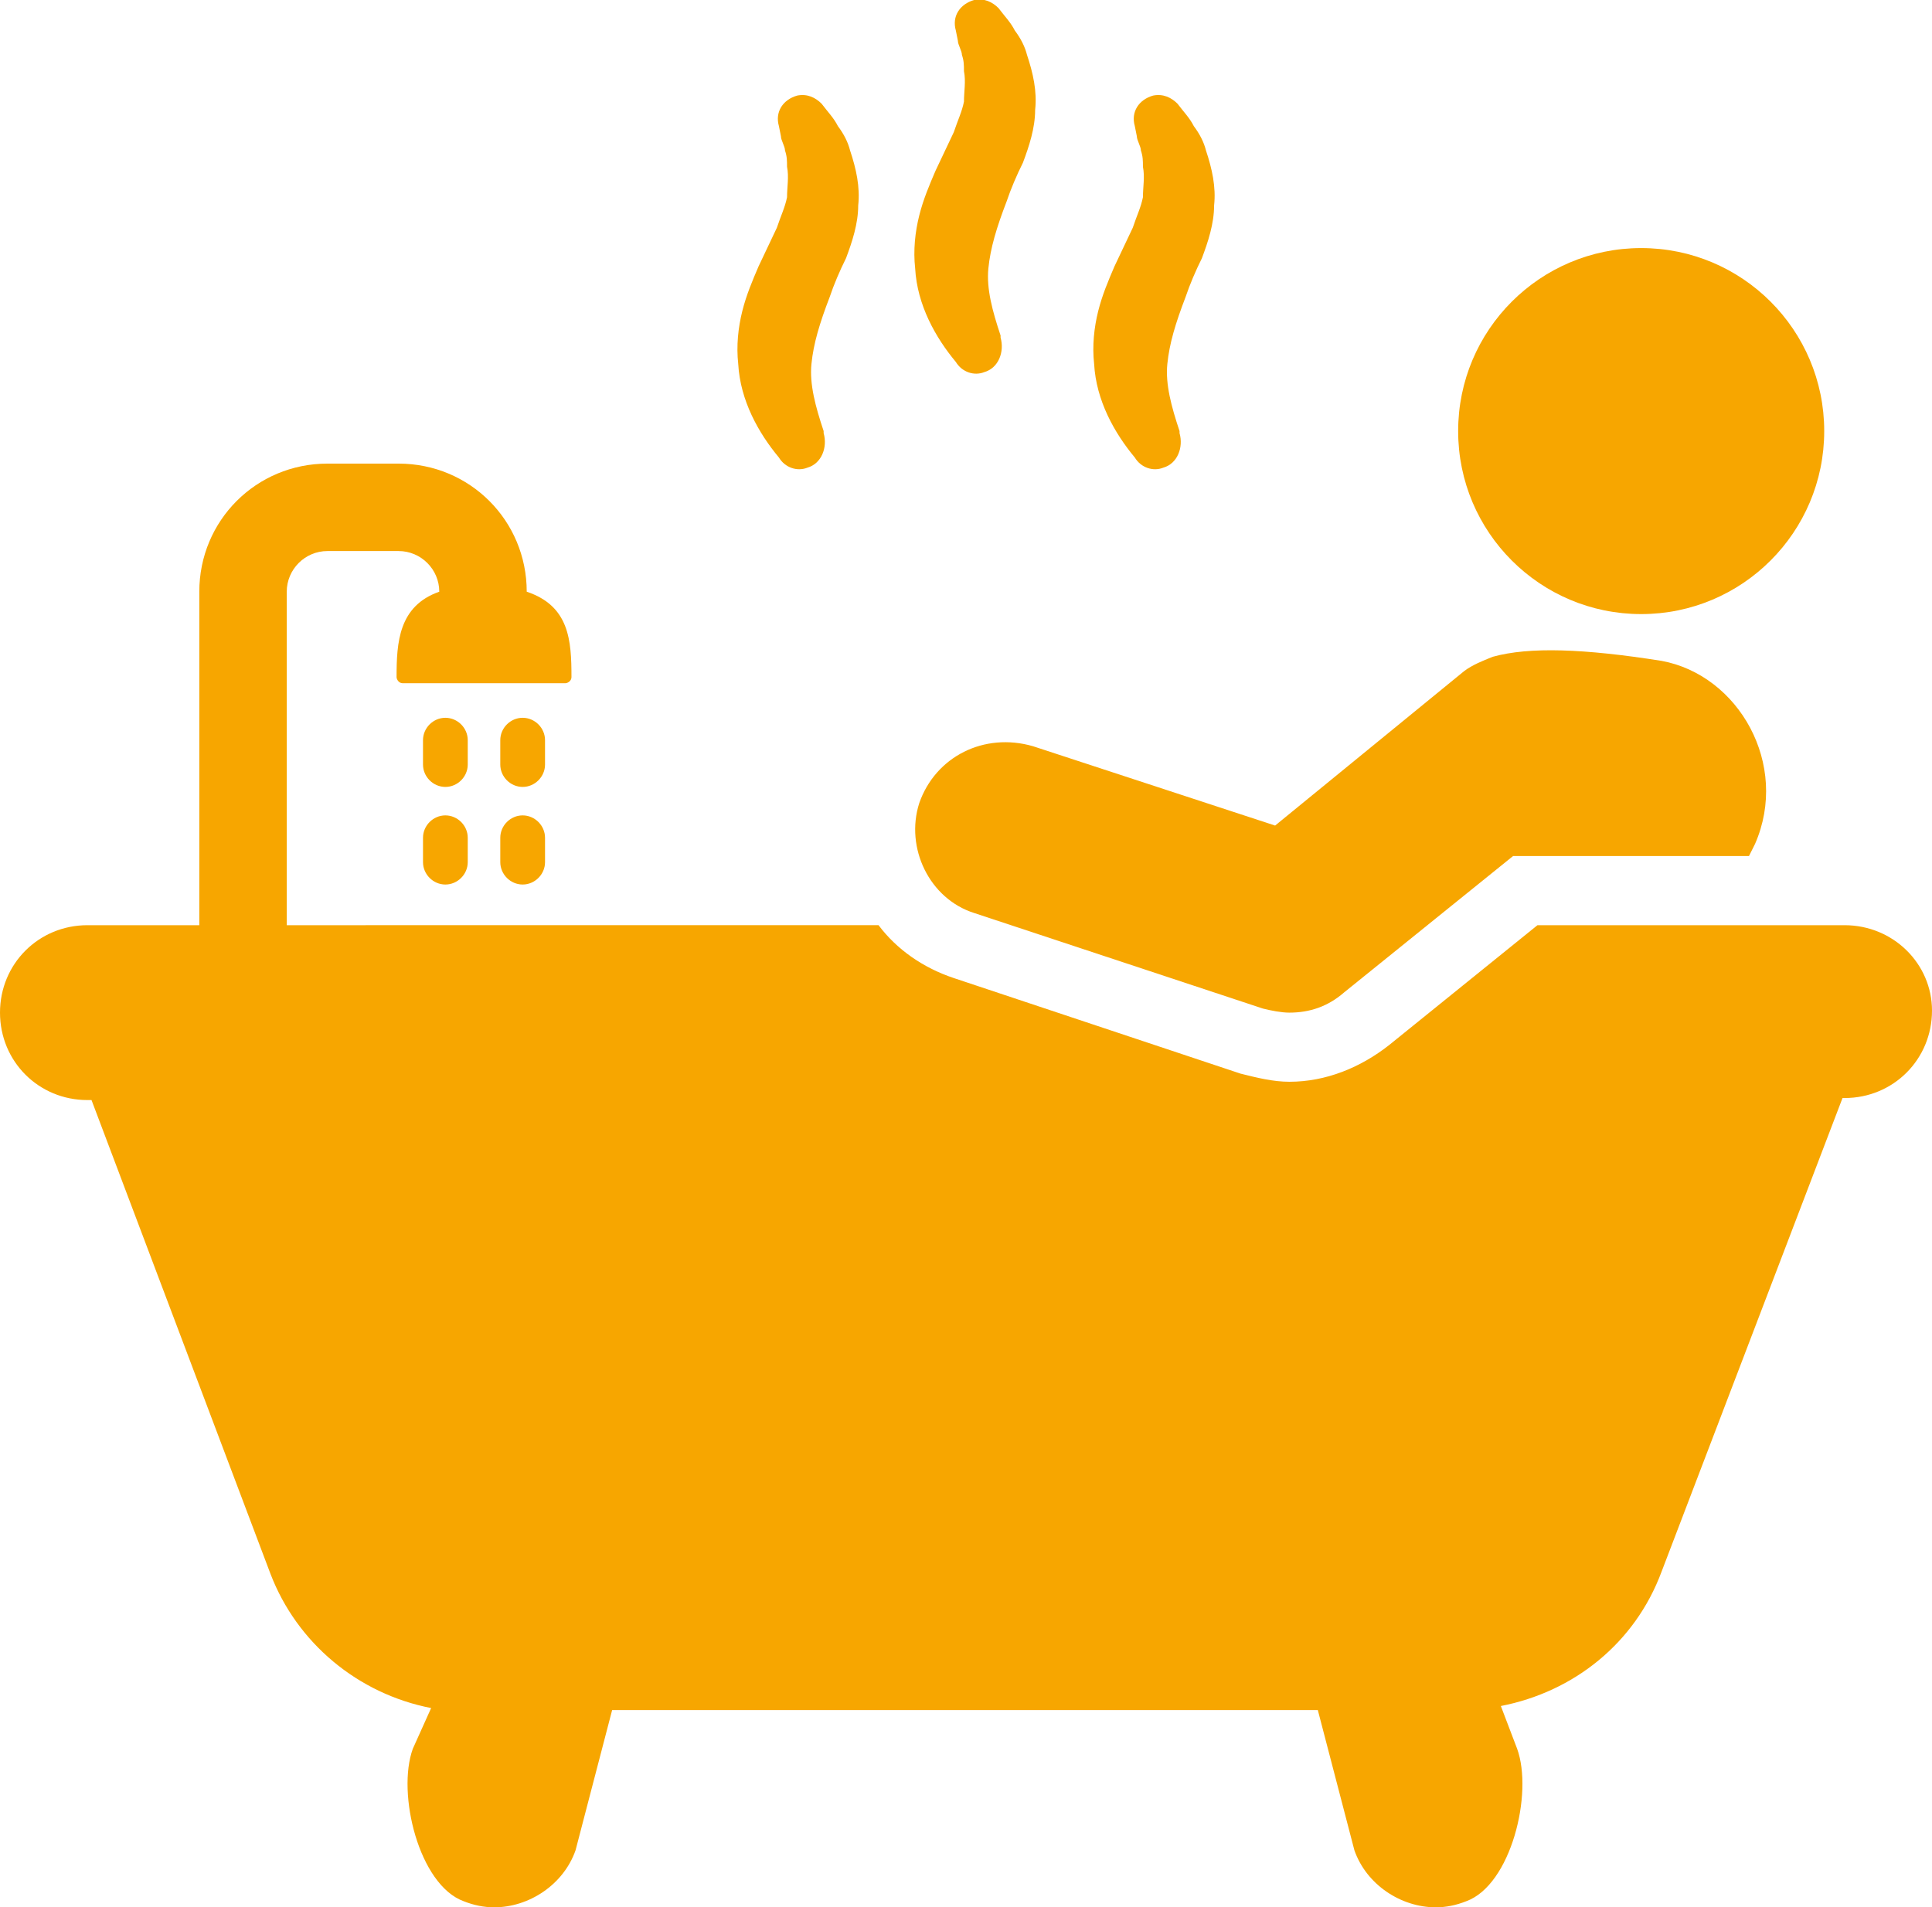 <?xml version="1.0" encoding="utf-8"?>
<!-- Generator: Adobe Illustrator 19.1.1, SVG Export Plug-In . SVG Version: 6.00 Build 0)  -->
<svg version="1.1" id="Слой_1" xmlns="http://www.w3.org/2000/svg" xmlns:xlink="http://www.w3.org/1999/xlink" x="0px" y="0px"
	 width="95px" height="93.8px" viewBox="0 0 95 93.8" style="enable-background:new 0 0 95 93.8;" xml:space="preserve">
<style type="text/css">
	.st0{fill:#004724;}
	.st1{fill:#007639;}
	.st2{fill:#FFEEA4;}
	.st3{fill:#F7A600;}
	.st4{fill:#823223;}
	.st5{fill:#FFFFFF;}
	.st6{fill:#010202;}
</style>
<g>
	<path class="st3" d="M26.8,36.4c0-0.6-0.5-1.1-1.1-1.1s-1.1,0.5-1.1,1.1v1.2c0,0.6,0.5,1.1,1.1,1.1s1.1-0.5,1.1-1.1V36.4z"/>
	<path class="st3" d="M23,36.4c0-0.6-0.5-1.1-1.1-1.1s-1.1,0.5-1.1,1.1v1.2c0,0.6,0.5,1.1,1.1,1.1s1.1-0.5,1.1-1.1V36.4z"/>
	<path class="st3" d="M25.7,40.1c-0.6,0-1.1,0.5-1.1,1.1v1.2c0,0.6,0.5,1.1,1.1,1.1s1.1-0.5,1.1-1.1v-1.2
		C26.8,40.6,26.3,40.1,25.7,40.1z"/>
	<path class="st3" d="M21.9,40.1c-0.6,0-1.1,0.5-1.1,1.1v1.2c0,0.6,0.5,1.1,1.1,1.1S23,43,23,42.4v-1.2C23,40.6,22.5,40.1,21.9,40.1
		z"/>
	<path class="st3" d="M90.7,45.5H75.6l-7.3,5.9c-1.4,1.1-3.1,1.8-4.9,1.8c-0.8,0-1.6-0.2-2.4-0.4l-14.1-4.7
		c-1.5-0.5-2.8-1.4-3.7-2.6H14.1V29.1c0-1.1,0.9-2,2-2h3.5c1.1,0,2,0.9,2,2c-2,0.7-2.1,2.5-2.1,4.2c0,0.1,0.1,0.3,0.3,0.3h8
		c0.1,0,0.3-0.1,0.3-0.3c0-1.8-0.1-3.5-2.2-4.2c0-3.5-2.8-6.3-6.3-6.3h-3.5c-3.5,0-6.3,2.8-6.3,6.3v16.4H4.3c-2.4,0-4.3,1.9-4.3,4.3
		c0,2.4,1.9,4.3,4.3,4.3h0.2l8.8,23.3c1.3,3.4,4.3,5.9,7.9,6.6l-0.9,2c-0.8,2.2,0.3,6.7,2.5,7.5c0.5,0.2,1,0.3,1.5,0.3
		c1.7,0,3.4-1.1,4-2.8l1.8-6.9h34.7l1.8,6.9c0.6,1.7,2.3,2.8,4,2.8c0.5,0,1-0.1,1.5-0.3c2.2-0.8,3.3-5.3,2.5-7.5l-0.8-2.1
		c3.6-0.7,6.6-3.1,7.9-6.6L90.6,54h0.1c2.4,0,4.3-1.9,4.3-4.3C95,47.4,93.1,45.5,90.7,45.5z"/>
	<ellipse class="st3" cx="80.7" cy="21.2" rx="9" ry="9"/>
	<path class="st3" d="M45.2,39.5c-0.7,2.2,0.5,4.7,2.7,5.4l14.2,4.7c0.4,0.1,0.9,0.2,1.3,0.2c1,0,1.9-0.3,2.7-1l8.3-6.7H86l0.3-0.6
		c1.7-3.9-0.8-8.3-4.6-9c-3.8-0.6-6.5-0.7-8.3-0.2c-0.5,0.2-1,0.4-1.4,0.7l-9.3,7.6l-11.9-3.9C48.4,36,46,37.2,45.2,39.5z"/>
	<path class="st3" d="M39.7,23c0.7-0.2,1-1,0.8-1.7v-0.1c-0.4-1.2-0.7-2.3-0.6-3.3c0.1-1,0.4-2,0.9-3.3c0.2-0.6,0.5-1.3,0.8-1.9
		c0.3-0.8,0.6-1.7,0.6-2.6c0.1-0.9-0.1-1.8-0.4-2.7c-0.1-0.4-0.3-0.8-0.6-1.2c-0.2-0.4-0.5-0.7-0.8-1.1c-0.3-0.3-0.7-0.5-1.2-0.4
		c-0.7,0.2-1.1,0.8-0.9,1.5l0.1,0.5c0,0.2,0.2,0.5,0.2,0.7c0.1,0.3,0.1,0.5,0.1,0.8c0.1,0.5,0,1,0,1.5c-0.1,0.5-0.3,0.9-0.5,1.5
		l-0.9,1.9c-0.3,0.7-0.6,1.4-0.8,2.2c-0.2,0.8-0.3,1.7-0.2,2.6c0.1,1.8,1,3.4,2,4.6C38.6,23,39.2,23.2,39.7,23z"/>
	<path class="st3" d="M48.4,18.3c0.7-0.2,1-1,0.8-1.7v-0.1c-0.4-1.2-0.7-2.3-0.6-3.3c0.1-1,0.4-2,0.9-3.3C49.7,9.3,50,8.6,50.3,8
		c0.3-0.8,0.6-1.7,0.6-2.6c0.1-0.9-0.1-1.8-0.4-2.7c-0.1-0.4-0.3-0.8-0.6-1.2c-0.2-0.4-0.5-0.7-0.8-1.1c-0.3-0.3-0.7-0.5-1.2-0.4
		c-0.7,0.2-1.1,0.8-0.9,1.5L47.1,2c0,0.2,0.2,0.5,0.2,0.7c0.1,0.3,0.1,0.5,0.1,0.8c0.1,0.5,0,1,0,1.5c-0.1,0.5-0.3,0.9-0.5,1.5
		L46,8.4c-0.3,0.7-0.6,1.4-0.8,2.2c-0.2,0.8-0.3,1.7-0.2,2.6c0.1,1.8,1,3.4,2,4.6C47.3,18.3,47.9,18.5,48.4,18.3z"/>
	<path class="st3" d="M57.2,23c0.7-0.2,1-1,0.8-1.7v-0.1c-0.4-1.2-0.7-2.3-0.6-3.3c0.1-1,0.4-2,0.9-3.3c0.2-0.6,0.5-1.3,0.8-1.9
		c0.3-0.8,0.6-1.7,0.6-2.6c0.1-0.9-0.1-1.8-0.4-2.7C59.2,7,59,6.6,58.7,6.2c-0.2-0.4-0.5-0.7-0.8-1.1c-0.3-0.3-0.7-0.5-1.2-0.4
		c-0.7,0.2-1.1,0.8-0.9,1.5l0.1,0.5c0,0.2,0.2,0.5,0.2,0.7c0.1,0.3,0.1,0.5,0.1,0.8c0.1,0.5,0,1,0,1.5c-0.1,0.5-0.3,0.9-0.5,1.5
		l-0.9,1.9c-0.3,0.7-0.6,1.4-0.8,2.2c-0.2,0.8-0.3,1.7-0.2,2.6c0.1,1.8,1,3.4,2,4.6C56.1,23,56.7,23.2,57.2,23z"/>
</g>
</svg>
